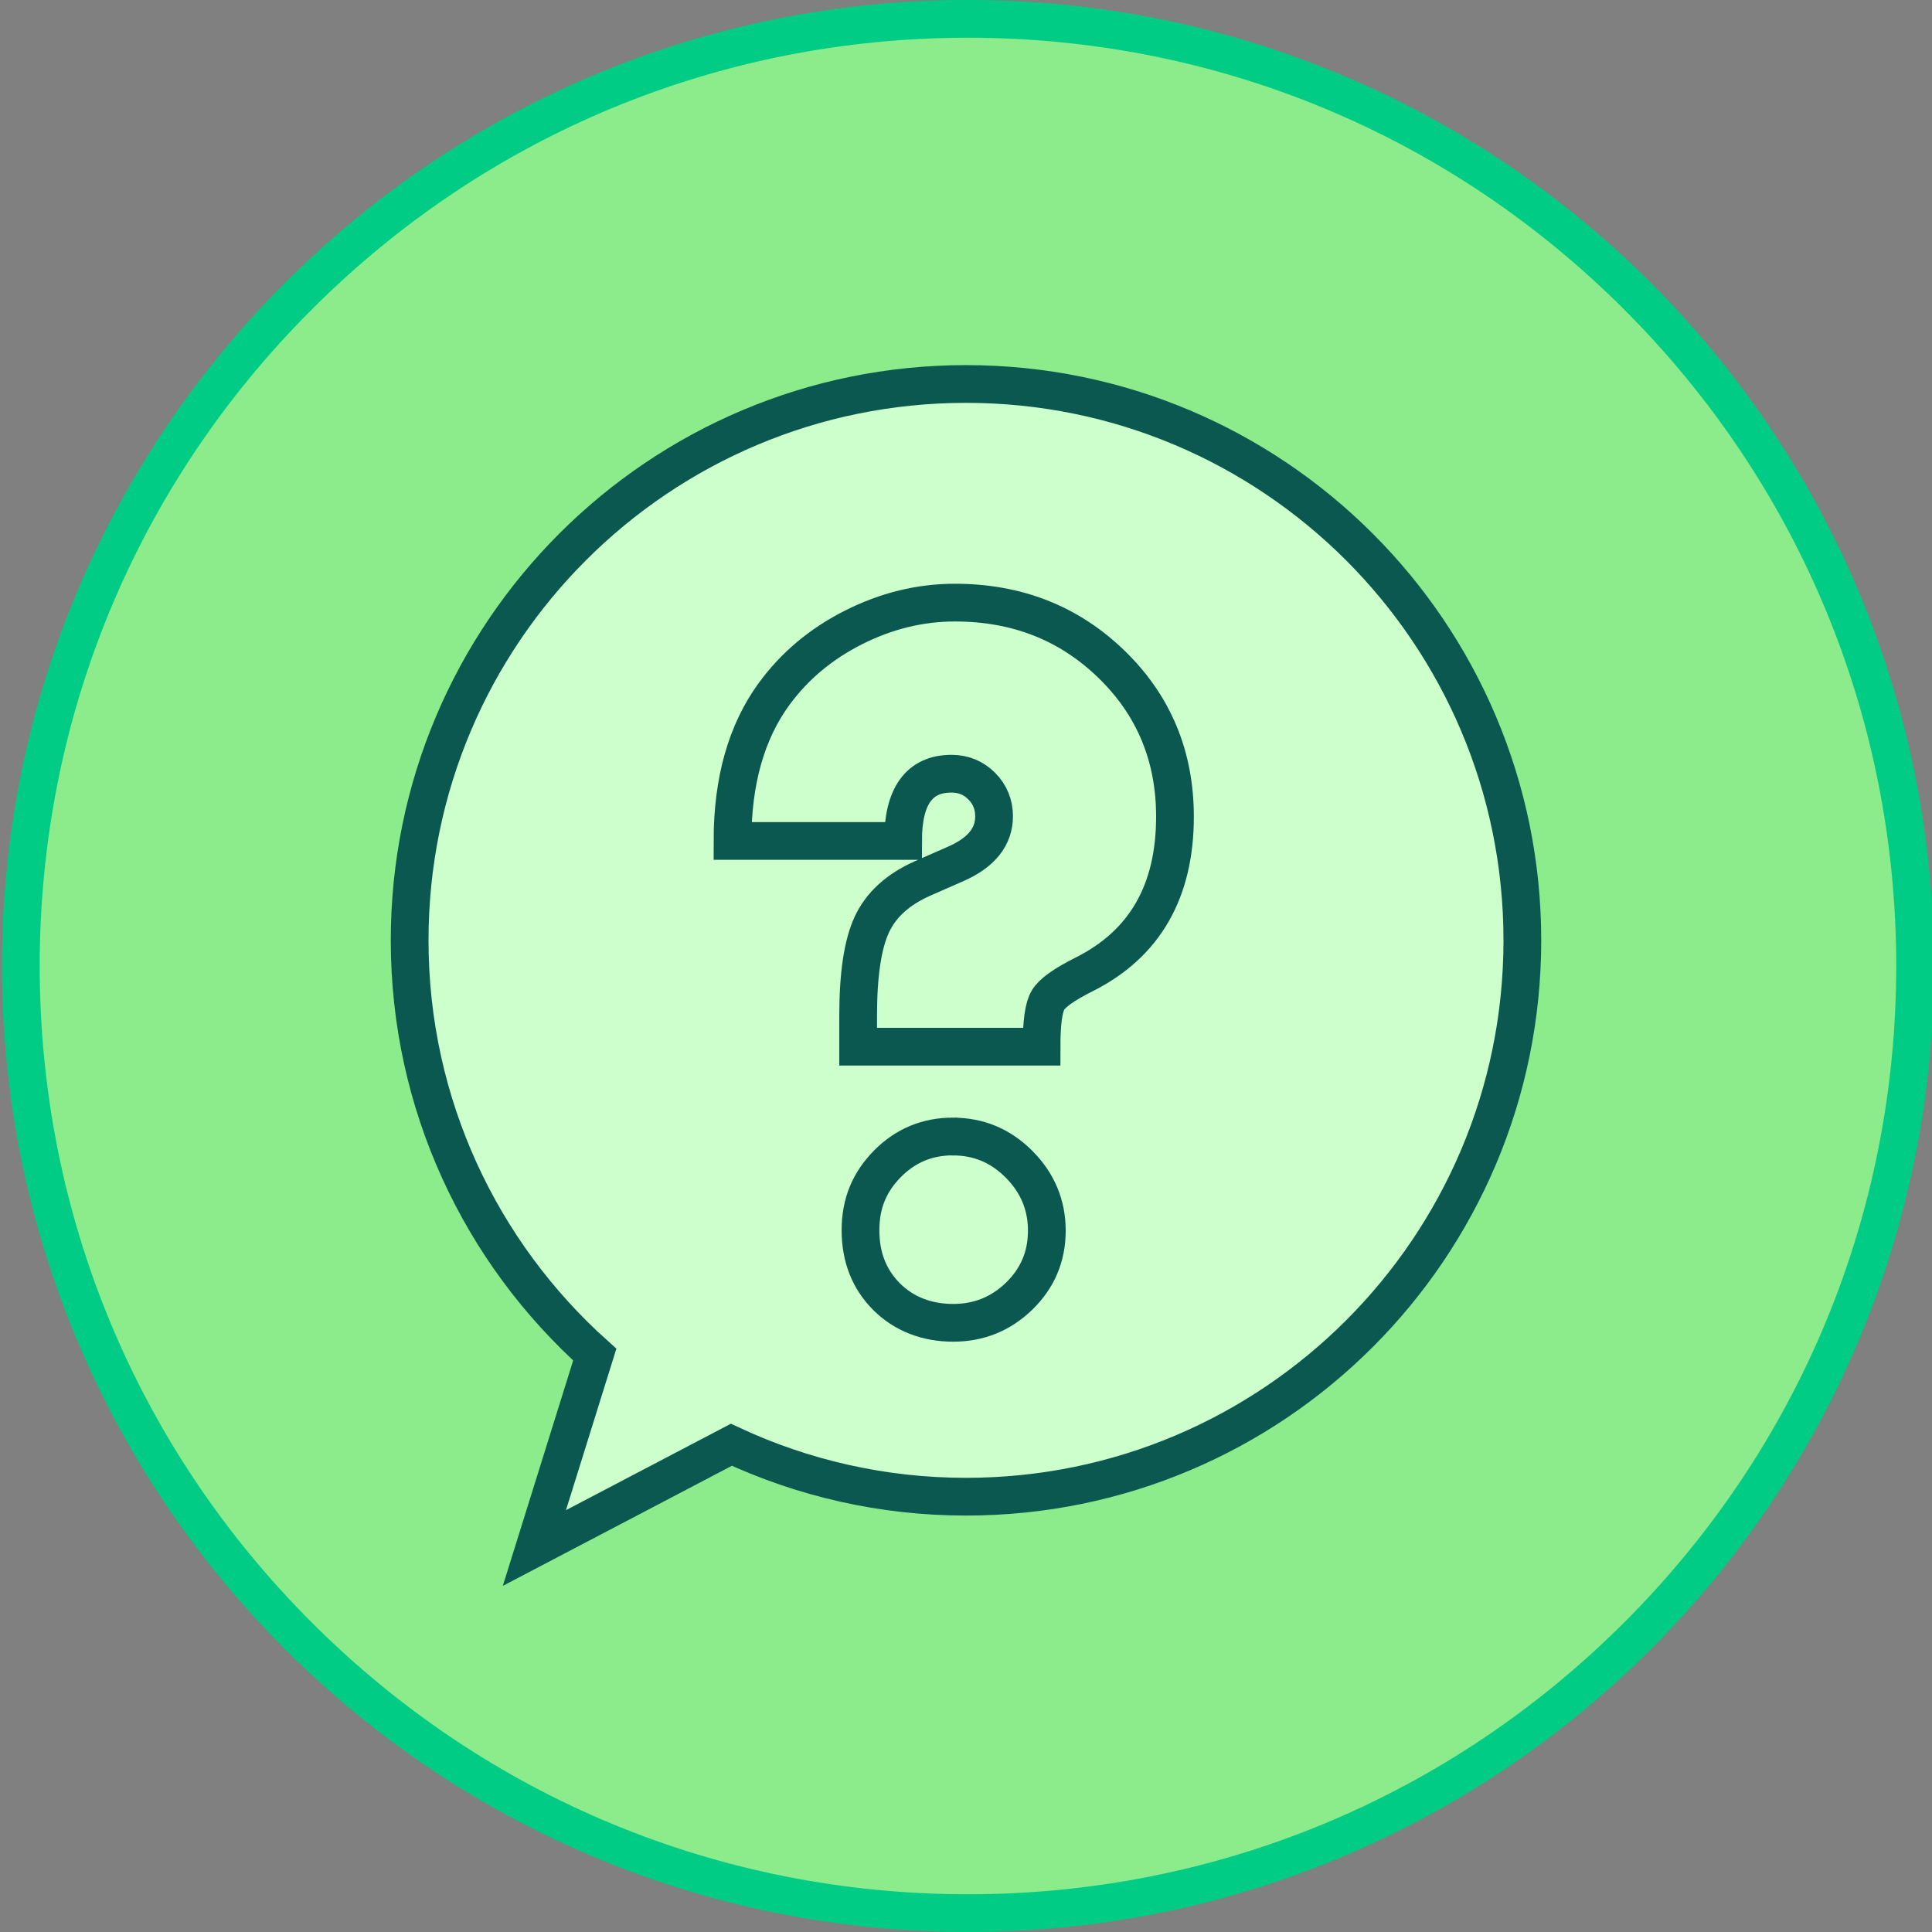 <svg xmlns="http://www.w3.org/2000/svg" id="Layer_1" viewBox="0 0 256 256"><rect x="0" y="0" width="256" height="256" fill="#808080" stroke="none"/><defs><style>.cls-3{fill:#cfc;stroke:#0b5851;stroke-width:5px}</style></defs><path d="M128.25 253.5c-69.2 0-125.5-56.3-125.5-125.5S59.05 2.5 128.25 2.5s125.5 56.3 125.5 125.5-56.3 125.5-125.5 125.5Z" style="fill:#8ceb8b"/><path d="M128.26 5c32.85 0 63.74 12.79 86.97 36.03 23.23 23.23 36.03 54.12 36.03 86.97s-12.79 63.74-36.03 86.97C192 238.2 161.11 251 128.26 251s-63.74-12.79-86.97-36.03C18.06 191.74 5.26 160.85 5.26 128s12.79-63.74 36.03-86.97C64.51 17.79 95.4 5 128.26 5m0-5C57.56 0 .26 57.31.26 128s57.31 128 128 128 128-57.31 128-128-57.31-128-128-128Z" style="fill:#00cc85"/><path d="M128 50.88c-40.71 0-73.72 33.01-73.72 73.72 0 21.81 9.48 41.4 24.53 54.89l-8 25.63 26.1-13.68c9.45 4.4 19.98 6.88 31.09 6.88 40.71 0 73.72-33.01 73.72-73.72S168.71 50.88 128 50.88Z" class="cls-3"/><path d="M138.01 138.69h-24.3v-4.13c0-5.46.61-9.49 1.83-12.09 1.22-2.6 3.45-4.62 6.68-6.06l4.46-1.96c3.36-1.48 5.04-3.58 5.04-6.29 0-1.57-.55-2.9-1.64-4-1.09-1.09-2.42-1.64-4-1.64-4.28 0-6.42 2.97-6.42 8.91h-22.6c0-7.95 1.83-14.43 5.5-19.46 2.71-3.71 6.22-6.66 10.55-8.84 4.32-2.18 8.8-3.28 13.43-3.28 8.21 0 15.12 2.72 20.73 8.16 5.61 5.44 8.42 12.17 8.42 20.21 0 9.91-4.02 16.88-12.05 20.9-2.62 1.31-4.22 2.45-4.78 3.41-.57.96-.85 3.01-.85 6.16ZM126.3 150.6c3.39 0 6.31 1.23 8.75 3.69 2.44 2.46 3.66 5.39 3.66 8.78s-1.21 6.28-3.64 8.65-5.35 3.56-8.78 3.56-6.5-1.15-8.81-3.46c-2.3-2.3-3.46-5.24-3.46-8.81s1.2-6.4 3.58-8.81c2.39-2.41 5.28-3.61 8.68-3.61Z" class="cls-3"/></svg>